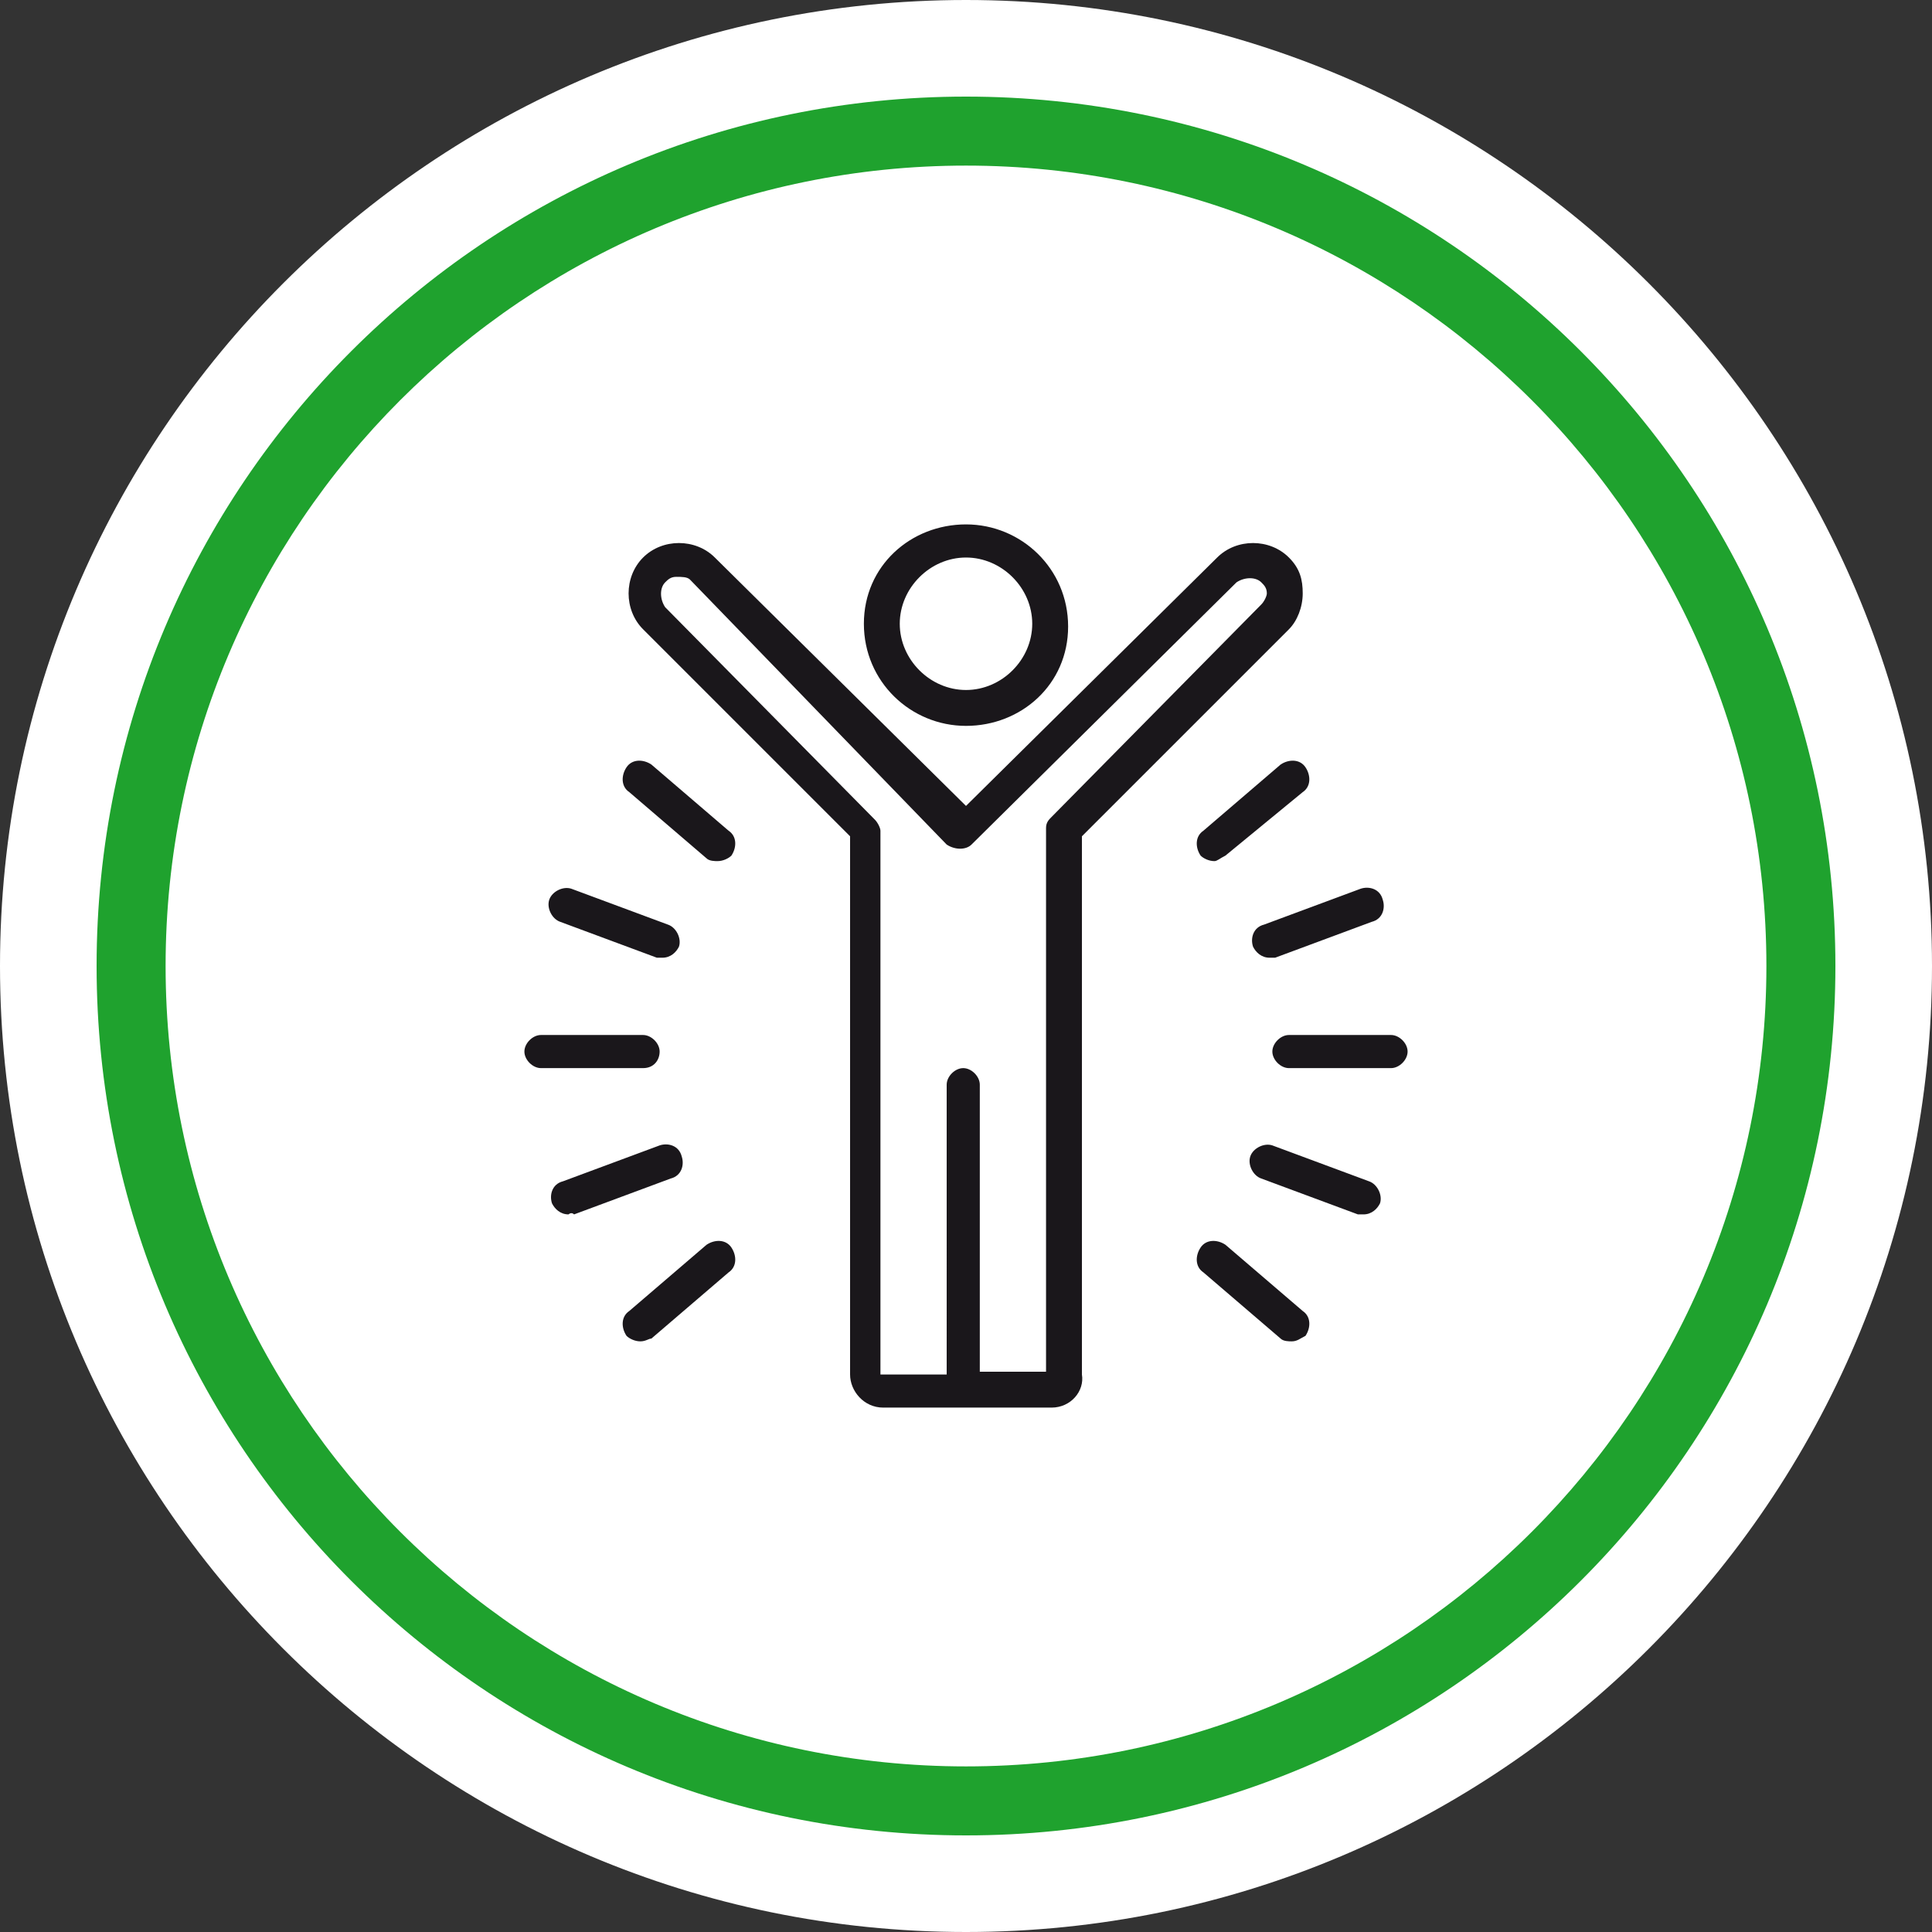 <?xml version="1.0" encoding="utf-8"?>
<!-- Generator: Adobe Illustrator 25.2.3, SVG Export Plug-In . SVG Version: 6.00 Build 0)  -->
<svg version="1.1" id="b31cb2d7-e658-4d34-8a46-28b8b2488d2c"
	 xmlns="http://www.w3.org/2000/svg" xmlns:xlink="http://www.w3.org/1999/xlink" x="0px" y="0px" viewBox="0 0 70 70"
	 style="enable-background:new 0 0 70 70;" xml:space="preserve">
<rect x="0" y="0" width="70" height="70" fill="#333333" stroke="none"/>
<style type="text/css">
	.st0{fill:#FFFFFF;}
	.st1{fill:#1FA22E;}
	.st2{fill:#1A171B;}
</style>
<path class="st0" d="M35,68.8c18.7,0,33.8-15.1,33.8-33.8S53.7,1.2,35,1.2S1.2,16.3,1.2,35l0,0C1.3,53.6,16.4,68.7,35,68.8"/>
<path class="st0" d="M35,70C15.7,70,0,54.3,0,35S15.7,0,35,0s35,15.7,35,35S54.3,70,35,70z M35,2.5C17,2.5,2.5,17,2.5,35
	S17,67.5,35,67.5S67.5,53,67.5,35l0,0C67.5,17,53,2.5,35,2.5z"/>
<path class="st1" d="M35,66.5C17.6,66.5,3.5,52.4,3.5,35S17.6,3.5,35,3.5S66.5,17.6,66.5,35S52.4,66.5,35,66.5z M35,6
	C19,6,6,19,6,35s13,29,29,29s29-13,29-29S51,6,35,6z"/>
<g>
	<g>
		<path class="st2" d="M38.1,51H32c-0.7,0-1.2-0.6-1.2-1.2V30.3l-7.5-7.5c-0.7-0.7-0.7-1.9,0-2.6s1.9-0.7,2.6,0l9.1,9l9.1-9
			c0.7-0.7,1.9-0.7,2.6,0l0,0c0.4,0.4,0.5,0.8,0.5,1.3s-0.2,1-0.5,1.3l-7.5,7.5v19.5C39.3,50.4,38.8,51,38.1,51z M24.5,20.9
			c-0.2,0-0.3,0.1-0.4,0.2c-0.2,0.2-0.2,0.6,0,0.9l7.6,7.7c0.1,0.1,0.2,0.3,0.2,0.4v19.7h2.4V39.3c0-0.3,0.3-0.6,0.6-0.6
			s0.6,0.3,0.6,0.6v10.4h2.4V30c0-0.2,0.1-0.3,0.2-0.4l7.6-7.7c0.1-0.1,0.2-0.3,0.2-0.4c0-0.2-0.1-0.3-0.2-0.4l0,0
			c-0.2-0.2-0.6-0.2-0.9,0l-9.6,9.5c-0.2,0.2-0.6,0.2-0.9,0L25,21C24.9,20.9,24.7,20.9,24.5,20.9z M46.8,48.6c-0.1,0-0.3,0-0.4-0.1
			l-2.8-2.4c-0.3-0.2-0.3-0.6-0.1-0.9c0.2-0.3,0.6-0.3,0.9-0.1l2.8,2.4c0.3,0.2,0.3,0.6,0.1,0.9C47.1,48.5,47,48.6,46.8,48.6z
			 M23.2,48.6c-0.2,0-0.4-0.1-0.5-0.2c-0.2-0.3-0.2-0.7,0.1-0.9l2.8-2.4c0.3-0.2,0.7-0.2,0.9,0.1c0.2,0.3,0.2,0.7-0.1,0.9l-2.8,2.4
			C23.5,48.5,23.4,48.6,23.2,48.6z M20.6,44c-0.3,0-0.5-0.2-0.6-0.4c-0.1-0.3,0-0.7,0.4-0.8l3.5-1.3c0.3-0.1,0.7,0,0.8,0.4
			c0.1,0.3,0,0.7-0.4,0.8L20.8,44C20.7,43.9,20.6,44,20.6,44z M49.4,44c-0.1,0-0.1,0-0.2,0l-3.5-1.3c-0.3-0.1-0.5-0.5-0.4-0.8
			s0.5-0.5,0.8-0.4l3.5,1.3c0.3,0.1,0.5,0.5,0.4,0.8C49.9,43.8,49.7,44,49.4,44z M50.4,38.7h-3.7c-0.3,0-0.6-0.3-0.6-0.6
			s0.3-0.6,0.6-0.6h3.7c0.3,0,0.6,0.3,0.6,0.6S50.7,38.7,50.4,38.7z M23.3,38.7h-3.7c-0.3,0-0.6-0.3-0.6-0.6s0.3-0.6,0.6-0.6h3.7
			c0.3,0,0.6,0.3,0.6,0.6S23.7,38.7,23.3,38.7z M24,34.7c-0.1,0-0.1,0-0.2,0l-3.5-1.3c-0.3-0.1-0.5-0.5-0.4-0.8s0.5-0.5,0.8-0.4
			l3.5,1.3c0.3,0.1,0.5,0.5,0.4,0.8C24.5,34.5,24.3,34.7,24,34.7z M46,34.7c-0.3,0-0.5-0.2-0.6-0.4c-0.1-0.3,0-0.7,0.4-0.8l3.5-1.3
			c0.3-0.1,0.7,0,0.8,0.4c0.1,0.3,0,0.7-0.4,0.8l-3.5,1.3C46.1,34.7,46.1,34.7,46,34.7z M44,31.2c-0.2,0-0.4-0.1-0.5-0.2
			c-0.2-0.3-0.2-0.7,0.1-0.9l2.8-2.4c0.3-0.2,0.7-0.2,0.9,0.1c0.2,0.3,0.2,0.7-0.1,0.9L44.4,31C44.2,31.1,44.1,31.2,44,31.2z
			 M26,31.2c-0.1,0-0.3,0-0.4-0.1l-2.8-2.4c-0.3-0.2-0.3-0.6-0.1-0.9c0.2-0.3,0.6-0.3,0.9-0.1l2.8,2.4c0.3,0.2,0.3,0.6,0.1,0.9
			C26.4,31.1,26.2,31.2,26,31.2z"/>
	</g>
	<g>
		<path class="st2" d="M35,26.3c-2,0-3.7-1.6-3.7-3.7S33,19,35,19s3.7,1.6,3.7,3.7S37,26.3,35,26.3z M35,20.2
			c-1.3,0-2.4,1.1-2.4,2.4S33.7,25,35,25c1.3,0,2.4-1.1,2.4-2.4S36.3,20.2,35,20.2z"/>
	</g>
</g>
</svg>
